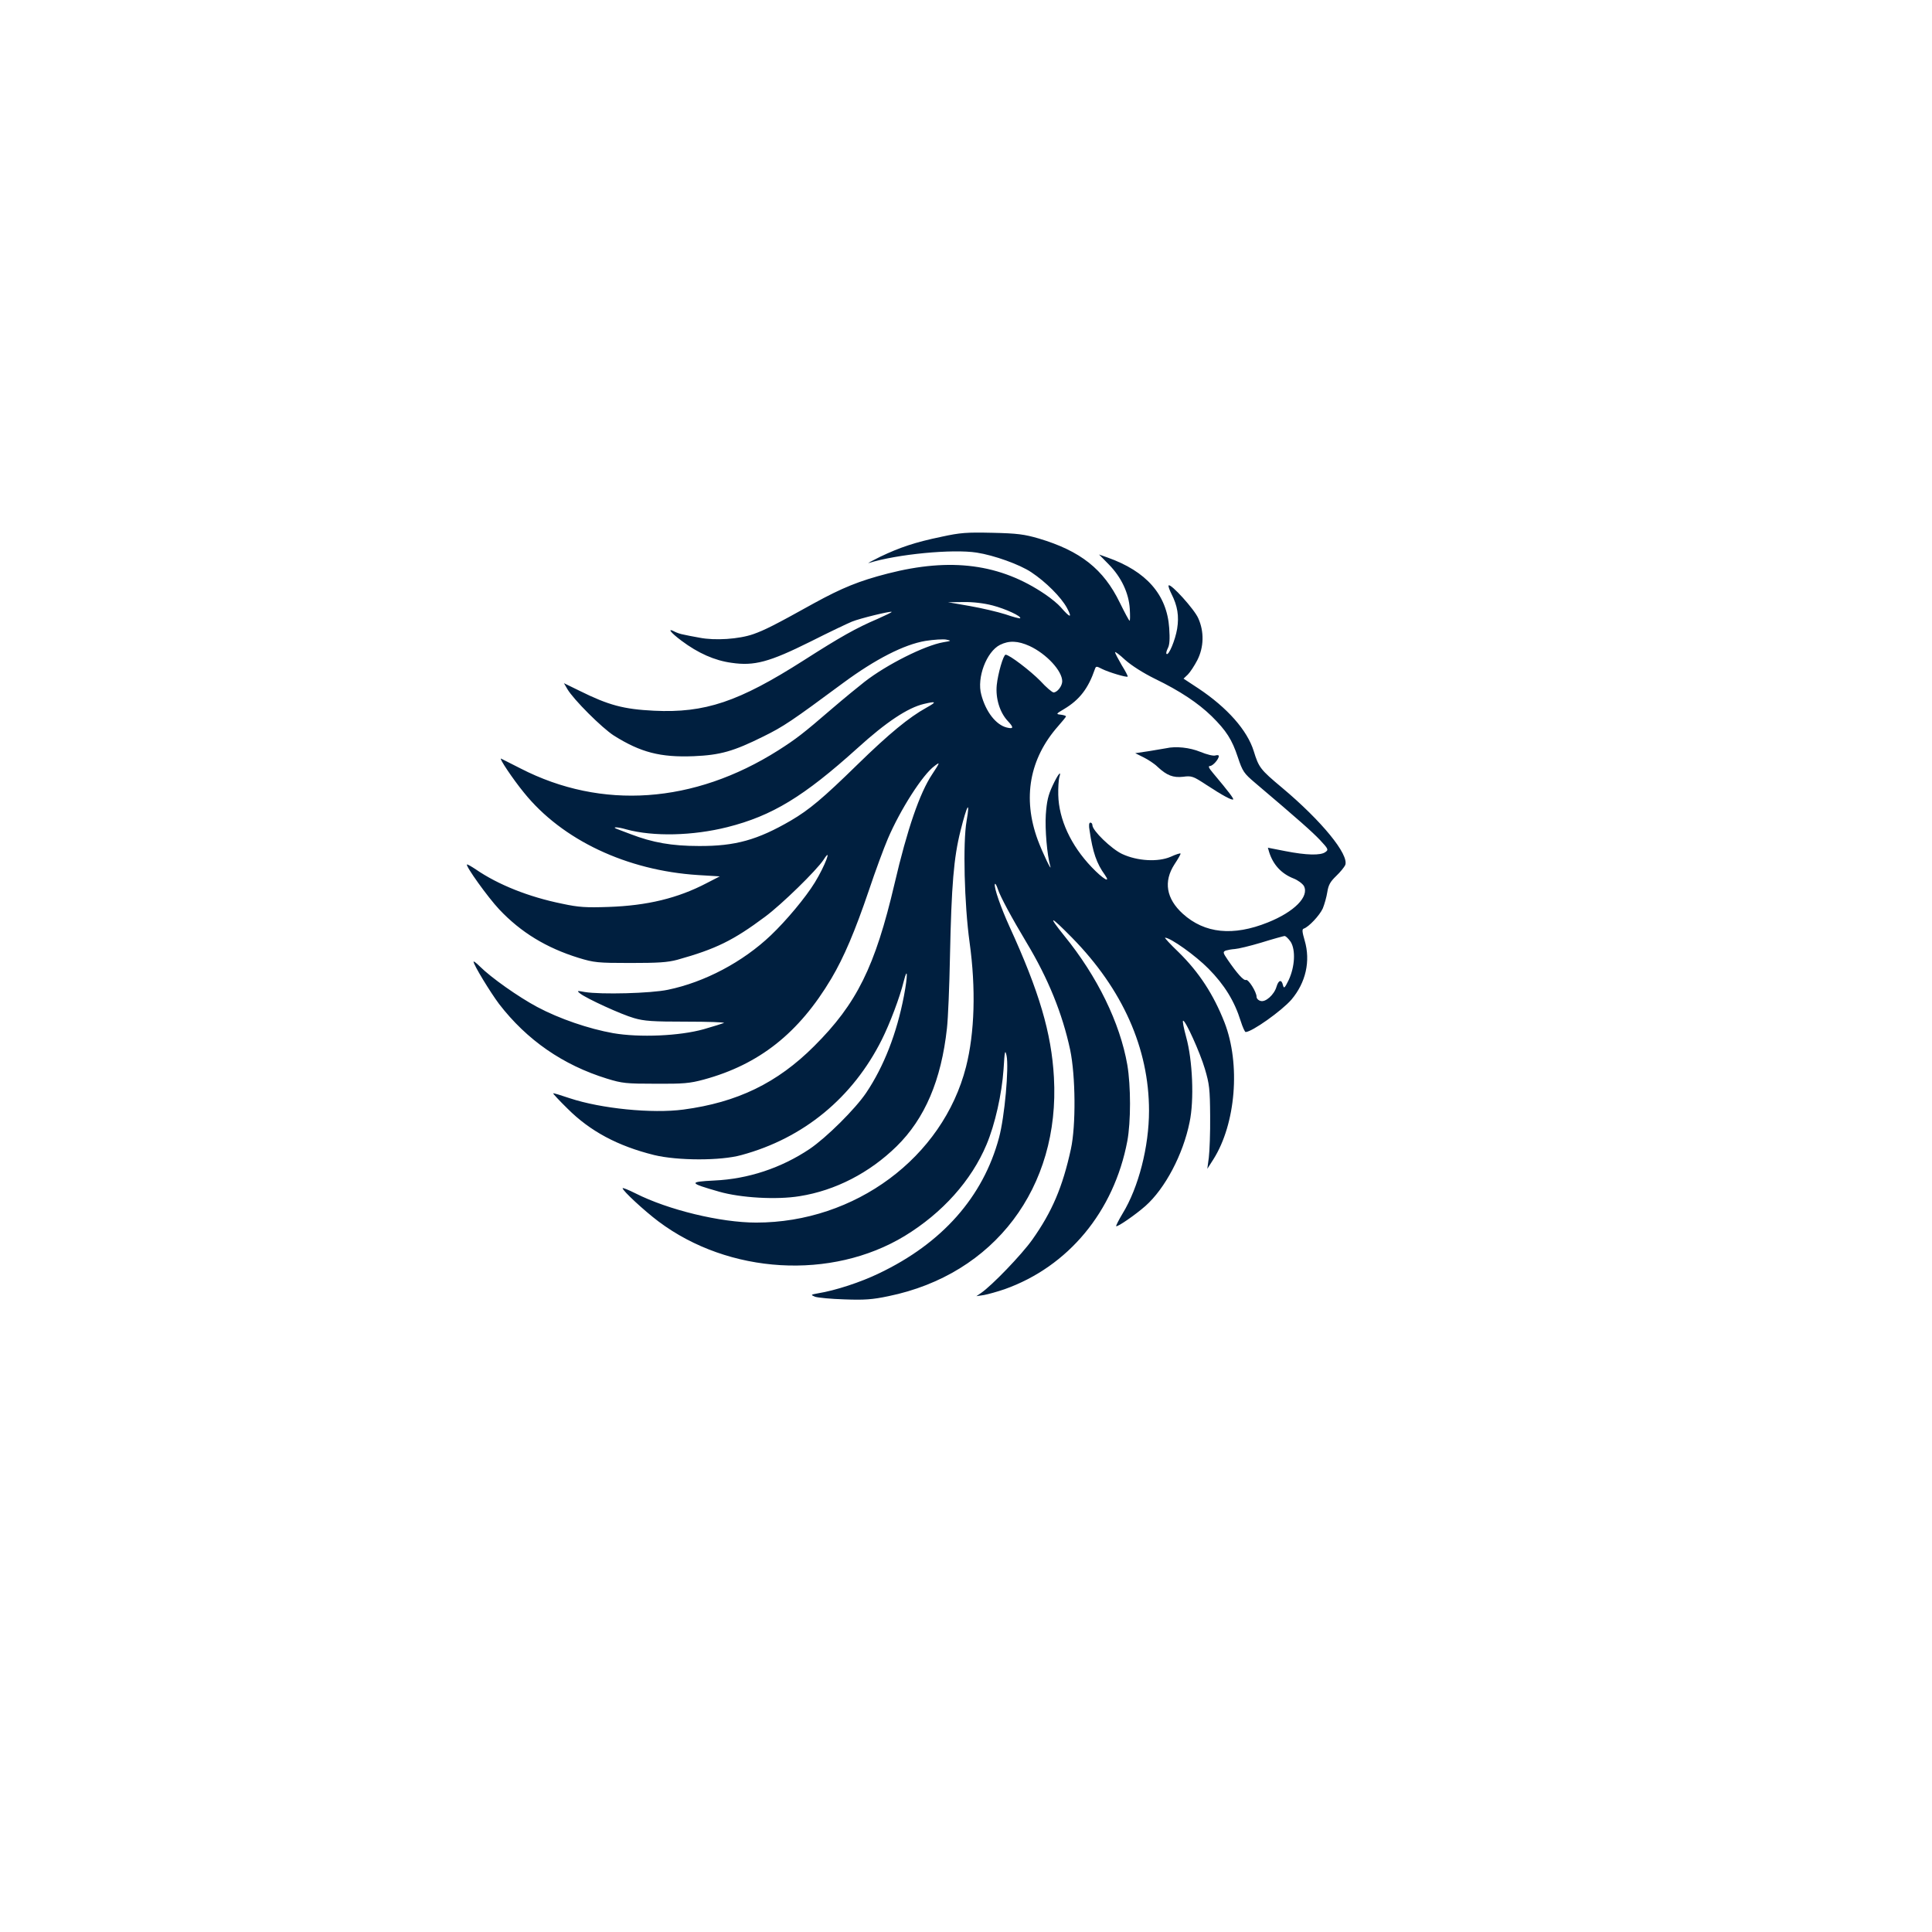 <svg xmlns="http://www.w3.org/2000/svg" height="100%" preserveAspectRatio="xMidYMid meet" viewBox="0 0 1024 1024" width="100%"><g fill="#001F3F" stroke="none" transform="translate(0,1024) scale(0.1,-0.1)"><path d="M4990 7395 c-140 -29 -220 -56 -325 -106 -44 -22 -71 -36 -60 -33 151 47 445 75 572 55 91 -14 228 -63 289 -104 77 -51 158 -132 189 -189 30 -56 18 -55 -34 5 -13 15 -49 45 -80 66 -239 163 -501 197 -836 111 -152 -39 -242 -76 -390 -157 -212 -118 -263 -143 -322 -164 -77 -27 -204 -35 -285 -19 -35 6 -74 14 -87 17 -13 2 -33 9 -43 14 -45 24 -25 -3 34 -47 88 -66 176 -105 265 -117 121 -18 201 4 418 112 99 50 198 97 220 106 44 18 206 57 211 52 2 -2 -31 -18 -74 -37 -115 -49 -198 -96 -392 -220 -345 -220 -523 -280 -794 -267 -161 8 -240 29 -395 106 l-82 40 18 -31 c32 -55 183 -206 247 -247 142 -89 246 -116 423 -109 141 6 211 26 368 104 108 53 152 83 425 285 171 126 322 203 435 222 44 7 94 10 110 7 29 -6 28 -7 -15 -14 -98 -17 -300 -118 -418 -210 -31 -24 -109 -88 -172 -142 -154 -133 -191 -161 -285 -221 -447 -283 -936 -317 -1366 -96 -52 26 -98 50 -103 52 -14 6 62 -108 121 -180 202 -251 545 -413 923 -437 l115 -7 -70 -36 c-153 -80 -315 -119 -520 -126 -118 -4 -157 -2 -245 17 -178 36 -340 101 -458 182 -24 16 -45 28 -47 26 -8 -8 110 -173 171 -238 115 -122 250 -204 421 -257 82 -25 101 -27 273 -27 148 0 198 3 250 17 204 57 296 102 465 228 88 65 273 246 310 302 48 75 8 -32 -46 -120 -49 -80 -152 -203 -233 -280 -149 -142 -352 -249 -546 -289 -90 -19 -354 -26 -440 -12 -42 8 -44 7 -25 -8 35 -27 218 -111 285 -130 54 -16 100 -19 277 -19 116 0 206 -3 200 -7 -7 -3 -55 -18 -107 -33 -128 -36 -340 -45 -480 -21 -129 23 -285 76 -403 139 -99 53 -244 155 -304 215 -18 18 -33 29 -33 25 0 -17 88 -161 135 -224 148 -192 339 -324 572 -396 81 -25 102 -27 258 -27 147 -1 181 2 255 22 294 80 504 246 676 535 67 113 126 252 199 467 34 102 80 226 101 275 66 154 184 339 247 385 31 24 30 20 -13 -45 -65 -98 -131 -288 -199 -580 -103 -439 -200 -635 -426 -860 -195 -195 -407 -298 -693 -336 -166 -22 -436 5 -602 60 -47 16 -86 28 -88 26 -2 -1 32 -38 76 -81 120 -120 266 -198 459 -246 123 -30 353 -31 463 0 329 89 590 304 744 612 42 84 95 223 116 309 21 83 22 32 1 -78 -38 -198 -106 -373 -200 -513 -58 -86 -210 -237 -300 -298 -151 -101 -326 -159 -505 -167 -138 -7 -136 -13 25 -59 114 -33 306 -44 427 -24 190 30 371 124 514 264 150 147 237 351 267 626 6 52 13 223 16 380 8 380 20 524 56 667 35 140 52 167 32 51 -20 -114 -12 -440 16 -643 34 -245 27 -479 -19 -660 -123 -480 -588 -825 -1112 -825 -189 0 -466 67 -640 155 -38 19 -68 31 -68 27 0 -13 113 -118 190 -176 373 -280 917 -312 1305 -77 200 122 354 294 434 485 45 107 81 268 90 398 6 98 8 108 16 73 13 -63 -10 -324 -40 -435 -84 -314 -302 -560 -636 -719 -97 -47 -231 -91 -324 -106 -39 -7 -39 -8 -15 -18 14 -5 84 -12 155 -14 106 -4 149 -1 234 17 561 115 910 576 877 1160 -13 235 -78 455 -236 800 -45 99 -83 207 -77 224 2 6 9 -6 16 -27 13 -40 73 -151 152 -283 115 -191 190 -377 231 -568 29 -139 31 -402 4 -526 -44 -202 -100 -333 -205 -481 -57 -80 -213 -242 -271 -282 l-25 -17 40 6 c22 4 72 18 110 31 337 120 579 411 650 785 19 103 19 291 0 404 -39 223 -159 469 -334 684 -91 113 -76 109 41 -10 268 -273 408 -587 408 -917 0 -190 -55 -406 -140 -545 -21 -35 -36 -65 -34 -67 6 -6 103 61 155 107 104 92 200 274 234 444 25 117 16 329 -18 451 -13 48 -21 87 -16 87 13 0 88 -165 115 -255 24 -81 27 -107 28 -250 1 -88 -3 -187 -7 -220 l-8 -60 32 50 c119 188 145 505 59 726 -58 148 -135 266 -243 372 -44 42 -76 77 -72 77 29 0 162 -95 230 -164 85 -86 138 -172 171 -278 10 -32 22 -58 26 -58 33 0 191 112 243 172 76 90 102 204 70 313 -13 45 -15 60 -5 63 27 9 84 70 101 107 9 22 20 61 24 87 6 38 16 55 47 85 22 21 43 47 48 58 21 55 -124 233 -335 410 -116 97 -123 107 -150 194 -34 110 -140 230 -293 332 l-79 52 23 22 c12 12 35 47 50 76 35 69 37 151 5 222 -20 47 -146 186 -157 174 -3 -3 4 -23 15 -45 32 -63 41 -117 30 -185 -10 -60 -45 -144 -56 -133 -4 3 0 17 7 31 9 17 11 48 7 106 -12 177 -121 301 -327 374 l-45 16 52 -53 c66 -67 106 -152 111 -235 2 -35 2 -63 -1 -63 -3 0 -26 43 -52 96 -86 177 -208 274 -430 340 -76 22 -113 27 -245 30 -136 3 -169 1 -270 -21z m271 -364 c69 -18 155 -58 146 -68 -3 -2 -38 7 -78 21 -41 13 -126 33 -189 44 l-115 20 81 1 c50 1 109 -6 155 -18z m196 -215 c90 -42 173 -132 173 -187 0 -25 -26 -59 -46 -59 -7 0 -39 27 -70 61 -52 53 -164 139 -184 139 -12 0 -41 -101 -47 -161 -7 -70 16 -145 58 -190 33 -35 32 -44 -5 -35 -57 14 -111 83 -135 174 -25 90 28 228 99 264 48 24 95 22 157 -6z m665 -174 c132 -64 228 -128 300 -198 78 -77 108 -124 139 -218 25 -75 32 -85 91 -135 237 -201 302 -259 344 -303 45 -48 46 -52 29 -64 -25 -19 -101 -17 -213 5 l-92 18 6 -21 c21 -69 66 -117 130 -142 23 -9 47 -27 55 -40 29 -56 -51 -137 -191 -193 -184 -74 -335 -59 -451 46 -88 80 -103 171 -44 262 20 30 34 55 32 57 -2 3 -26 -5 -52 -17 -67 -29 -177 -23 -258 15 -57 27 -157 124 -157 152 0 8 -5 14 -11 14 -7 0 -9 -15 -4 -42 17 -116 37 -174 81 -235 34 -48 -10 -22 -70 41 -110 115 -174 253 -177 383 -1 38 2 79 5 91 14 44 -6 20 -35 -42 -24 -51 -31 -84 -36 -154 -5 -77 7 -215 23 -270 13 -43 -40 67 -66 137 -81 221 -44 430 109 603 22 25 41 48 41 51 0 3 -12 7 -27 9 -27 3 -27 4 17 30 82 49 128 109 163 211 6 17 8 17 39 1 34 -17 130 -46 135 -40 2 2 -12 29 -32 61 -19 33 -35 63 -35 68 0 5 24 -13 54 -41 34 -30 95 -69 158 -100z m-1212 -153 c-92 -51 -197 -137 -366 -302 -183 -179 -255 -239 -352 -296 -177 -103 -295 -136 -487 -135 -144 0 -246 18 -363 63 -26 10 -56 21 -66 25 -40 14 -7 15 44 0 143 -39 352 -34 535 12 238 60 405 162 689 418 154 140 268 215 353 235 67 16 69 11 13 -20z m1931 -1241 c27 -44 22 -133 -11 -203 -21 -43 -25 -46 -30 -27 -7 32 -23 29 -34 -7 -12 -43 -59 -85 -85 -76 -12 3 -21 13 -21 22 0 25 -43 94 -56 89 -12 -5 -47 34 -97 107 -26 38 -26 42 -10 49 10 3 32 7 48 8 17 1 80 16 140 34 61 19 116 34 123 35 7 0 21 -14 33 -31z"></path><path d="M6180 6274 c-8 -1 -48 -8 -89 -15 l-74 -11 44 -22 c24 -12 58 -34 74 -50 49 -46 83 -59 136 -53 45 6 53 3 123 -43 87 -57 136 -83 142 -77 4 4 -24 41 -107 140 -22 26 -27 37 -16 37 15 0 47 36 47 53 0 5 -8 6 -18 3 -10 -4 -46 5 -80 19 -56 23 -130 31 -182 19z"></path></g></svg>